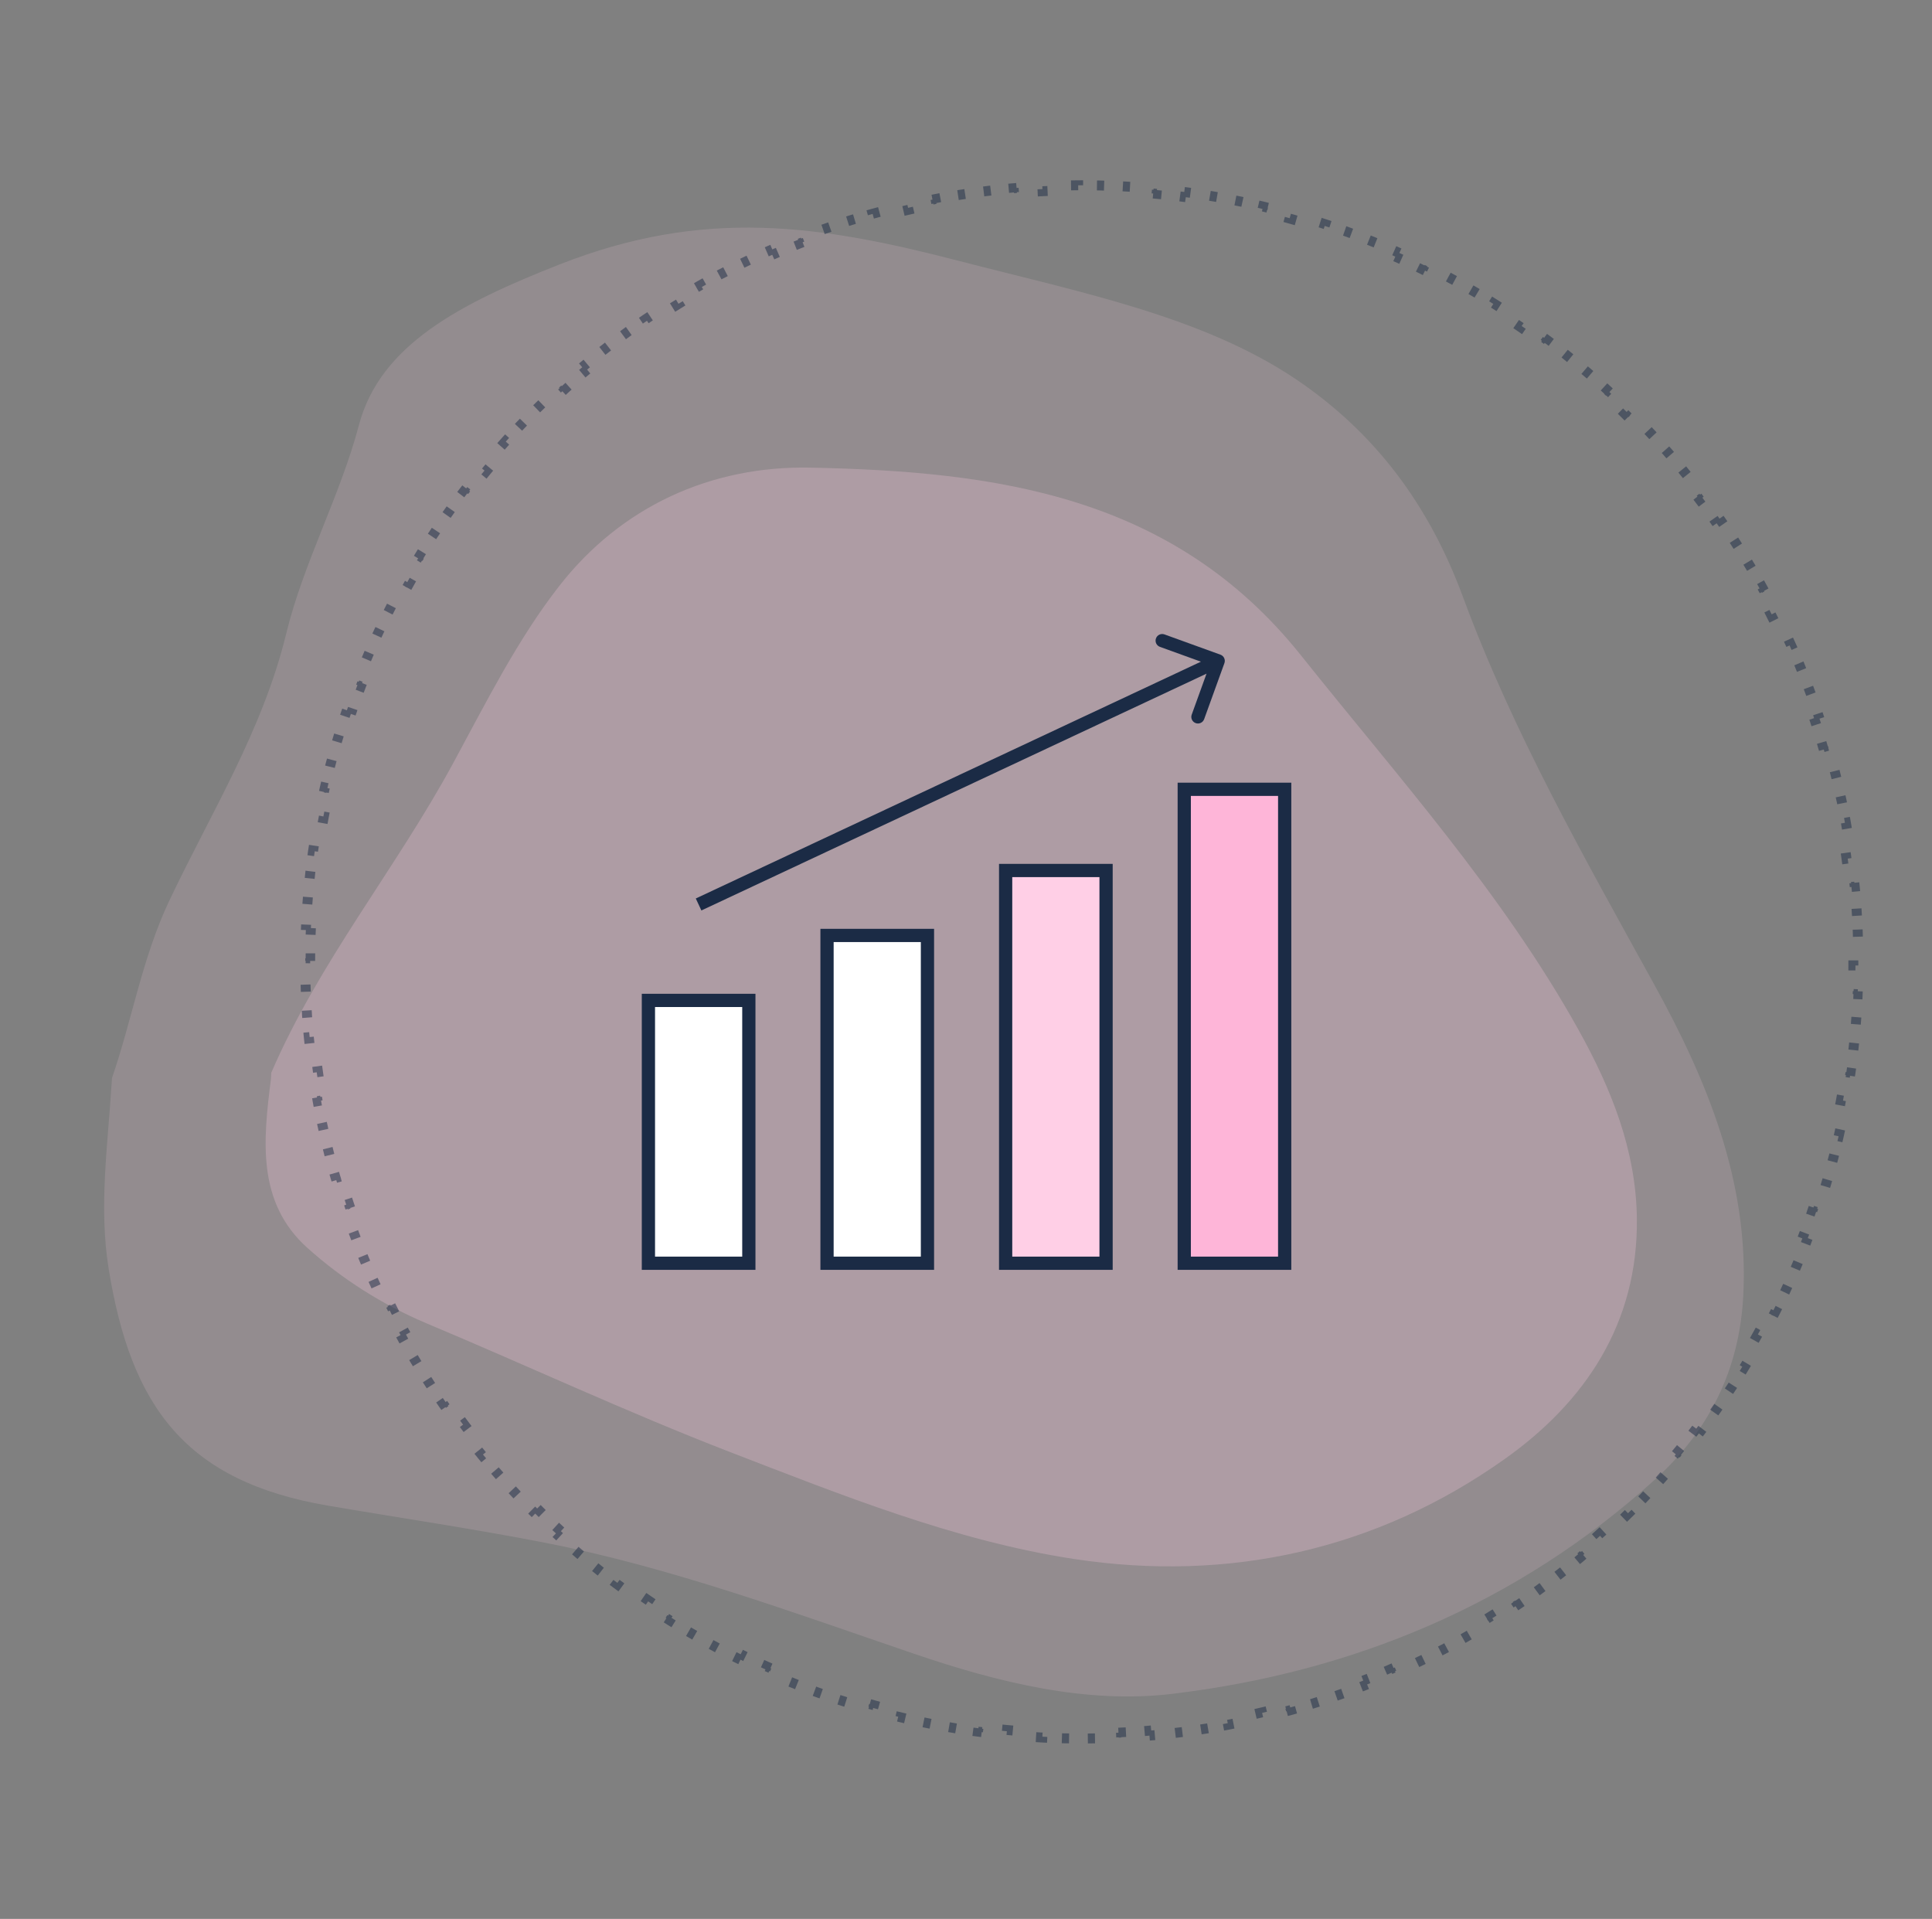 <svg width="292" height="290" viewBox="0 0 292 290" fill="none" xmlns="http://www.w3.org/2000/svg">
<rect x="0" y="0" width="292" height="290" fill="#808080" stroke="none"/>
<mask id="mask0_1205_1055" style="mask-type:alpha" maskUnits="userSpaceOnUse" x="0" y="0" width="292" height="290">
<rect width="292" height="290" fill="#D9D9D9"/>
</mask>
<g mask="url(#mask0_1205_1055)">
<path opacity="0.15" d="M16.928 162.916C19.977 154.058 21.499 144.76 25.561 136.17C31.847 122.889 39.691 110.421 43.252 95.777C45.848 85.076 51.416 74.936 54.245 64.252C57.455 52.056 69.687 45.824 84.502 39.988C106.46 31.337 123.939 33.988 144.933 39.428C163.21 44.164 181.772 47.796 195.943 57.361C207.921 65.464 216.016 76.405 221.103 90.189C228.653 110.634 239.428 129.558 249.938 148.638C257.917 163.096 264.368 178.496 263.48 195.786C262.911 207.003 258.298 216.216 250.075 223.651C229.318 242.439 204.437 252.732 177.12 255.995C164.14 257.539 150.881 254.272 138.147 249.932C119.787 243.67 101.483 236.905 82.437 233.165C71.549 231.041 60.471 229.41 49.488 227.533C28.119 223.86 19.806 212.708 16.421 191.743C14.911 182.384 16.3 173.037 16.873 163.691" fill="#FFCFE6"/>
<path opacity="0.25" d="M40.995 162.128C48.229 145.337 59.938 131.16 68.548 115.232C73.493 106.108 78.179 96.712 84.464 88.634C93.842 76.561 107.464 70.33 122.609 70.674C150.45 71.254 177.312 74.8 196.658 99.08C211.303 117.439 227.03 134.925 238.52 155.537C243.453 164.395 247.263 173.705 247.397 184.142C247.581 200.028 239.565 211.874 227.443 220.483C208.037 234.271 185.697 239.159 162.338 235.609C144.302 232.858 127.169 225.93 110.172 219.383C94.756 213.413 79.74 206.405 64.494 200.006C57.807 197.187 51.728 193.322 46.453 188.588C38.76 181.688 39.784 172.237 40.953 163.052" fill="#FFCFE6"/>
<path opacity="0.5" d="M280.765 140.484C280.824 141.924 280.857 143.371 280.863 144.824L280.113 144.827C280.114 145.008 280.114 145.188 280.114 145.369C280.114 145.55 280.114 145.73 280.113 145.911L280.863 145.914C280.857 147.367 280.824 148.814 280.765 150.254L280.015 150.223C280.001 150.581 279.984 150.938 279.966 151.295L280.716 151.333C280.643 152.784 280.544 154.229 280.419 155.666L279.672 155.601C279.641 155.959 279.608 156.315 279.574 156.671L280.32 156.743C280.181 158.189 280.016 159.627 279.825 161.057L279.082 160.957C279.034 161.313 278.985 161.668 278.934 162.023L279.677 162.129C279.471 163.566 279.24 164.994 278.983 166.413L278.245 166.279C278.181 166.633 278.116 166.986 278.048 167.338L278.785 167.478C278.514 168.903 278.216 170.319 277.894 171.725L277.163 171.557C277.082 171.907 277 172.257 276.917 172.605L277.646 172.78C277.309 174.19 276.946 175.59 276.559 176.979L275.836 176.778C275.74 177.124 275.642 177.47 275.542 177.815L276.262 178.023C275.86 179.415 275.432 180.796 274.98 182.167L274.268 181.932C274.156 182.273 274.041 182.614 273.926 182.954L274.636 183.195C274.169 184.567 273.678 185.927 273.163 187.275L272.462 187.007C272.334 187.343 272.204 187.678 272.072 188.012L272.77 188.286C272.241 189.634 271.687 190.97 271.109 192.293L270.422 191.992C270.278 192.322 270.132 192.651 269.986 192.979L270.67 193.285C270.078 194.607 269.463 195.915 268.825 197.21L268.152 196.878C267.993 197.201 267.832 197.522 267.67 197.843L268.34 198.181C267.688 199.473 267.012 200.752 266.314 202.016L265.658 201.654C265.484 201.968 265.309 202.282 265.132 202.595L265.785 202.964C265.074 204.224 264.34 205.47 263.585 206.701L262.945 206.309C262.757 206.615 262.568 206.92 262.377 207.225L263.012 207.623C262.244 208.849 261.453 210.06 260.641 211.255L260.021 210.834C259.819 211.131 259.615 211.427 259.411 211.723L260.027 212.15C259.203 213.339 258.357 214.512 257.491 215.669L256.891 215.219C256.675 215.507 256.459 215.793 256.24 216.079L256.837 216.534C255.959 217.684 255.06 218.817 254.141 219.933L253.562 219.456C253.458 219.583 253.353 219.709 253.248 219.836C253.123 219.986 252.998 220.135 252.873 220.285L253.448 220.767C252.518 221.875 251.568 222.966 250.599 224.038L250.042 223.535C249.801 223.802 249.559 224.067 249.316 224.332L249.868 224.84C248.888 225.904 247.889 226.95 246.871 227.977L246.339 227.449C246.232 227.557 246.125 227.664 246.018 227.771C245.872 227.918 245.724 228.065 245.577 228.211L246.104 228.744C245.077 229.762 244.031 230.761 242.967 231.74L242.459 231.188C242.195 231.432 241.93 231.674 241.663 231.915L242.166 232.471C241.093 233.441 240.003 234.39 238.895 235.32L238.413 234.746C238.137 234.977 237.861 235.206 237.584 235.435L238.06 236.014C236.945 236.933 235.812 237.831 234.662 238.709L234.207 238.113C233.921 238.331 233.634 238.548 233.347 238.764L233.796 239.364C232.64 240.23 231.467 241.076 230.278 241.9L229.85 241.284C229.555 241.488 229.259 241.692 228.961 241.894L229.383 242.514C228.188 243.326 226.977 244.117 225.751 244.885L225.353 244.25C225.263 244.306 225.173 244.363 225.083 244.419C224.868 244.553 224.652 244.686 224.437 244.819L224.829 245.458C223.598 246.214 222.352 246.947 221.092 247.659L220.723 247.005C220.41 247.182 220.096 247.357 219.782 247.531L220.144 248.188C218.88 248.886 217.601 249.561 216.309 250.213L215.971 249.544C215.65 249.706 215.329 249.866 215.006 250.025L215.338 250.698C214.043 251.336 212.735 251.952 211.413 252.543L211.107 251.859C210.779 252.006 210.45 252.151 210.121 252.295L210.421 252.982C209.098 253.56 207.762 254.114 206.415 254.644L206.14 253.946C205.806 254.077 205.471 254.207 205.135 254.335L205.403 255.036C204.055 255.551 202.695 256.043 201.323 256.509L201.082 255.799C200.742 255.915 200.401 256.029 200.06 256.142L200.295 256.854C198.924 257.306 197.543 257.734 196.151 258.136L195.943 257.415C195.598 257.515 195.252 257.613 194.906 257.71L195.108 258.432C193.718 258.82 192.318 259.183 190.908 259.52L190.734 258.791C190.385 258.874 190.035 258.956 189.685 259.036L189.853 259.767C188.447 260.09 187.031 260.387 185.607 260.659L185.466 259.922C185.114 259.989 184.761 260.055 184.408 260.119L184.541 260.857C183.122 261.114 181.694 261.345 180.257 261.551L180.151 260.808C179.796 260.859 179.441 260.908 179.086 260.956L179.185 261.699C177.755 261.89 176.317 262.055 174.872 262.194L174.8 261.448C174.444 261.482 174.087 261.515 173.73 261.546L173.795 262.293C172.357 262.418 170.913 262.517 169.461 262.589L169.423 261.84C169.066 261.858 168.709 261.874 168.351 261.889L168.382 262.638C166.942 262.697 165.495 262.73 164.043 262.737L164.039 261.987C163.859 261.988 163.678 261.988 163.497 261.988C163.317 261.988 163.136 261.988 162.956 261.987L162.952 262.737C161.499 262.73 160.053 262.697 158.613 262.638L158.643 261.889C158.286 261.874 157.928 261.858 157.571 261.84L157.534 262.589C156.082 262.517 154.637 262.418 153.2 262.293L153.265 261.546C152.908 261.515 152.551 261.482 152.195 261.448L152.123 262.194C150.678 262.055 149.24 261.89 147.81 261.699L147.909 260.956C147.554 260.908 147.198 260.859 146.844 260.808L146.738 261.551C145.301 261.345 143.873 261.114 142.453 260.857L142.587 260.119C142.234 260.055 141.881 259.989 141.529 259.922L141.388 260.659C139.964 260.387 138.548 260.09 137.142 259.767L137.31 259.036C136.96 258.956 136.61 258.874 136.261 258.791L136.087 259.52C134.677 259.183 133.277 258.82 131.887 258.432L132.089 257.71C131.742 257.613 131.397 257.515 131.052 257.415L130.844 258.136C129.452 257.734 128.07 257.306 126.7 256.854L126.935 256.142C126.594 256.029 126.253 255.915 125.913 255.799L125.671 256.509C124.3 256.043 122.94 255.551 121.592 255.036L121.86 254.335C121.524 254.207 121.189 254.077 120.855 253.946L120.58 254.644C119.232 254.114 117.897 253.56 116.574 252.982L116.874 252.295C116.545 252.151 116.216 252.006 115.888 251.859L115.581 252.543C114.26 251.952 112.952 251.336 111.657 250.698L111.988 250.025C111.666 249.866 111.344 249.706 111.024 249.544L110.686 250.213C109.393 249.561 108.115 248.886 106.851 248.188L107.213 247.531C106.898 247.357 106.584 247.182 106.272 247.005L105.903 247.659C104.643 246.947 103.397 246.214 102.166 245.458L102.558 244.819C102.252 244.63 101.946 244.441 101.642 244.25L101.244 244.885C100.018 244.117 98.807 243.326 97.612 242.514L98.033 241.894C97.736 241.692 97.44 241.488 97.144 241.284L96.717 241.9C95.528 241.076 94.355 240.23 93.198 239.364L93.648 238.764C93.36 238.548 93.074 238.331 92.788 238.113L92.333 238.709C91.183 237.831 90.05 236.933 88.934 236.014L89.411 235.435C89.134 235.206 88.857 234.977 88.582 234.746L88.1 235.32C86.992 234.39 85.901 233.441 84.829 232.471L85.332 231.915C85.065 231.674 84.8 231.432 84.535 231.188L84.028 231.74C82.963 230.761 81.918 229.762 80.89 228.744L81.418 228.211C81.163 227.958 80.909 227.704 80.656 227.449L80.124 227.977C79.106 226.95 78.107 225.904 77.127 224.84L77.679 224.332C77.436 224.067 77.194 223.802 76.953 223.535L76.396 224.038C75.427 222.966 74.477 221.875 73.547 220.767L74.122 220.285C73.891 220.01 73.661 219.733 73.433 219.456L72.854 219.933C71.935 218.817 71.036 217.684 70.158 216.534L70.754 216.079C70.536 215.793 70.32 215.507 70.104 215.219L69.504 215.669C68.637 214.512 67.792 213.339 66.968 212.15L67.584 211.723C67.379 211.427 67.176 211.131 66.974 210.834L66.353 211.255C65.541 210.06 64.751 208.849 63.982 207.623L64.618 207.225C64.427 206.92 64.237 206.615 64.049 206.309L63.41 206.701C62.654 205.47 61.92 204.224 61.209 202.964L61.862 202.595C61.686 202.282 61.511 201.968 61.337 201.654L60.68 202.016C59.982 200.752 59.307 199.473 58.655 198.181L59.324 197.843C59.162 197.522 59.002 197.201 58.843 196.878L58.17 197.21C57.532 195.915 56.916 194.607 56.325 193.285L57.009 192.979C56.862 192.651 56.717 192.322 56.573 191.992L55.886 192.293C55.308 190.97 54.754 189.634 54.224 188.286L54.922 188.012C54.791 187.678 54.661 187.343 54.533 187.007L53.832 187.275C53.317 185.927 52.826 184.567 52.359 183.195L53.069 182.954C52.953 182.614 52.839 182.273 52.727 181.932L52.014 182.167C51.562 180.796 51.135 179.415 50.732 178.023L51.453 177.815C51.353 177.47 51.255 177.124 51.158 176.778L50.436 176.979C50.048 175.59 49.686 174.19 49.348 172.78L50.078 172.605C49.994 172.257 49.912 171.907 49.832 171.557L49.101 171.725C48.779 170.319 48.481 168.903 48.21 167.478L48.946 167.338C48.879 166.986 48.814 166.633 48.75 166.279L48.012 166.413C47.755 164.994 47.523 163.566 47.318 162.129L48.06 162.023C48.01 161.668 47.961 161.313 47.913 160.957L47.17 161.057C46.979 159.627 46.813 158.189 46.674 156.743L47.421 156.671C47.387 156.315 47.354 155.959 47.323 155.601L46.576 155.666C46.451 154.229 46.352 152.784 46.279 151.333L47.028 151.295C47.01 150.938 46.994 150.581 46.98 150.223L46.23 150.254C46.171 148.814 46.138 147.367 46.132 145.914L46.882 145.911C46.881 145.73 46.88 145.55 46.88 145.369C46.88 145.188 46.881 145.008 46.882 144.827L46.132 144.824C46.138 143.371 46.171 141.924 46.23 140.484L46.98 140.515C46.994 140.157 47.01 139.8 47.028 139.443L46.279 139.406C46.352 137.954 46.451 136.509 46.576 135.072L47.323 135.137C47.354 134.78 47.387 134.423 47.421 134.067L46.674 133.995C46.813 132.549 46.979 131.111 47.17 129.682L47.913 129.781C47.961 129.425 48.01 129.07 48.06 128.716L47.318 128.609C47.523 127.173 47.755 125.744 48.012 124.325L48.75 124.459C48.814 124.105 48.879 123.753 48.946 123.4L48.21 123.26C48.481 121.835 48.779 120.42 49.101 119.014L49.832 119.181C49.912 118.831 49.994 118.482 50.078 118.133L49.348 117.958C49.686 116.548 50.048 115.148 50.436 113.759L51.158 113.96C51.255 113.614 51.353 113.269 51.453 112.924L50.732 112.715C51.135 111.323 51.562 109.942 52.014 108.572L52.727 108.807C52.839 108.465 52.953 108.125 53.069 107.785L52.359 107.543C52.826 106.172 53.317 104.812 53.832 103.464L54.533 103.731C54.661 103.396 54.791 103.061 54.922 102.726L54.224 102.452C54.754 101.104 55.308 99.769 55.886 98.446L56.573 98.746C56.717 98.416 56.862 98.088 57.009 97.76L56.325 97.453C56.916 96.132 57.532 94.823 58.17 93.528L58.843 93.86C59.002 93.537 59.162 93.216 59.324 92.895L58.655 92.557C59.307 91.265 59.982 89.986 60.68 88.722L61.337 89.085C61.511 88.77 61.686 88.456 61.862 88.143L61.209 87.774C61.92 86.514 62.654 85.268 63.41 84.037L64.049 84.43C64.237 84.123 64.427 83.818 64.618 83.513L63.982 83.115C64.751 81.889 65.541 80.678 66.353 79.483L66.974 79.905C67.176 79.607 67.379 79.311 67.584 79.016L66.968 78.588C67.792 77.399 68.637 76.226 69.504 75.07L70.104 75.519C70.32 75.232 70.536 74.945 70.754 74.659L70.158 74.204C71.036 73.054 71.935 71.921 72.854 70.805L73.433 71.282C73.661 71.005 73.891 70.729 74.122 70.453L73.547 69.971C74.477 68.863 75.427 67.773 76.396 66.7L76.953 67.203C77.194 66.936 77.436 66.671 77.679 66.406L77.127 65.899C78.107 64.835 79.106 63.788 80.123 62.761L80.656 63.289C80.909 63.034 81.163 62.78 81.418 62.527L80.89 61.994C81.918 60.977 82.963 59.978 84.028 58.998L84.535 59.55C84.8 59.306 85.065 59.064 85.332 58.824L84.829 58.267C85.901 57.298 86.992 56.348 88.1 55.418L88.582 55.992C88.857 55.762 89.134 55.532 89.411 55.303L88.934 54.724C90.05 53.806 91.183 52.907 92.333 52.029L92.788 52.625C93.074 52.407 93.36 52.19 93.648 51.975L93.198 51.374C94.355 50.508 95.528 49.662 96.717 48.838L97.144 49.455C97.44 49.25 97.736 49.046 98.033 48.844L97.612 48.224C98.807 47.412 100.018 46.621 101.244 45.853L101.642 46.488C101.946 46.297 102.252 46.108 102.558 45.92L102.166 45.281C103.397 44.525 104.643 43.791 105.903 43.08L106.272 43.733C106.584 43.556 106.898 43.381 107.213 43.207L106.851 42.551C108.115 41.853 109.393 41.177 110.686 40.525L111.024 41.195C111.344 41.033 111.666 40.872 111.988 40.713L111.657 40.041C112.952 39.402 114.26 38.786 115.581 38.195L115.888 38.879C116.216 38.733 116.545 38.587 116.874 38.443L116.574 37.756C117.897 37.178 119.232 36.624 120.58 36.094L120.855 36.792C121.189 36.661 121.524 36.531 121.86 36.403L121.592 35.702C122.94 35.187 124.3 34.696 125.671 34.229L125.913 34.939C126.253 34.823 126.594 34.709 126.935 34.596L126.7 33.884C128.07 33.432 129.452 33.005 130.844 32.602L131.052 33.323C131.397 33.223 131.742 33.125 132.089 33.028L131.887 32.306C133.277 31.918 134.677 31.555 136.087 31.218L136.261 31.948C136.61 31.864 136.96 31.782 137.31 31.702L137.142 30.971C138.548 30.648 139.964 30.351 141.388 30.079L141.529 30.816C141.881 30.749 142.234 30.683 142.587 30.619L142.453 29.881C143.873 29.624 145.301 29.393 146.738 29.188L146.844 29.93C147.198 29.879 147.554 29.83 147.909 29.783L147.81 29.039C149.24 28.848 150.678 28.683 152.123 28.544L152.195 29.291C152.551 29.256 152.908 29.224 153.265 29.193L153.2 28.445C154.637 28.321 156.082 28.221 157.534 28.149L157.571 28.898C157.928 28.88 158.286 28.864 158.643 28.849L158.613 28.1C160.053 28.041 161.499 28.008 162.952 28.001L162.956 28.751C163.136 28.75 163.317 28.75 163.497 28.75C163.678 28.75 163.859 28.75 164.039 28.751L164.043 28.001C165.495 28.008 166.942 28.041 168.382 28.1L168.351 28.849C168.709 28.864 169.066 28.88 169.423 28.898L169.461 28.149C170.913 28.221 172.357 28.321 173.795 28.445L173.73 29.193C174.087 29.224 174.444 29.256 174.8 29.291L174.872 28.544C176.317 28.683 177.755 28.848 179.185 29.039L179.086 29.783C179.441 29.83 179.796 29.879 180.151 29.93L180.257 29.188C181.694 29.393 183.122 29.624 184.541 29.881L184.408 30.619C184.761 30.683 185.114 30.749 185.466 30.816L185.607 30.079C187.031 30.351 188.447 30.648 189.853 30.971L189.685 31.702C190.035 31.782 190.385 31.864 190.734 31.948L190.908 31.218C192.318 31.555 193.718 31.918 195.108 32.306L194.906 33.028C195.252 33.125 195.598 33.223 195.943 33.323L196.151 32.602C197.543 33.005 198.924 33.432 200.295 33.884L200.06 34.596C200.401 34.709 200.742 34.823 201.082 34.939L201.323 34.229C202.695 34.696 204.055 35.187 205.403 35.702L205.135 36.403C205.471 36.531 205.806 36.661 206.14 36.792L206.415 36.094C207.762 36.624 209.098 37.178 210.421 37.756L210.121 38.443C210.45 38.587 210.779 38.733 211.107 38.879L211.413 38.195C212.735 38.786 214.043 39.402 215.338 40.041L215.006 40.713C215.329 40.872 215.65 41.033 215.971 41.195L216.309 40.525C217.601 41.177 218.88 41.853 220.144 42.551L219.782 43.207C220.096 43.381 220.41 43.556 220.723 43.733L221.092 43.08C222.352 43.791 223.598 44.525 224.829 45.281L224.437 45.92C224.743 46.108 225.048 46.297 225.353 46.488L225.751 45.853C226.977 46.621 228.188 47.412 229.383 48.224L228.961 48.844C229.259 49.046 229.555 49.25 229.85 49.455L230.278 48.838C231.467 49.662 232.64 50.508 233.796 51.374L233.347 51.975C233.634 52.19 233.921 52.407 234.207 52.625L234.662 52.029C235.812 52.907 236.945 53.806 238.06 54.724L237.584 55.303C237.861 55.532 238.137 55.762 238.413 55.992L238.895 55.418C240.003 56.348 241.093 57.298 242.166 58.267L241.663 58.824C241.93 59.064 242.195 59.306 242.459 59.55L242.967 58.998C244.031 59.978 245.077 60.977 246.104 61.994L245.577 62.527C245.832 62.78 246.086 63.034 246.339 63.289L246.871 62.761C247.889 63.788 248.888 64.835 249.868 65.898L249.316 66.406C249.559 66.671 249.801 66.936 250.042 67.203L250.599 66.7C251.568 67.773 252.518 68.863 253.448 69.971L252.873 70.453C253.104 70.729 253.334 71.005 253.562 71.282L254.141 70.805C255.06 71.921 255.959 73.054 256.837 74.204L256.24 74.659C256.459 74.945 256.675 75.232 256.891 75.519L257.491 75.07C258.357 76.226 259.203 77.399 260.027 78.588L259.411 79.016C259.615 79.311 259.819 79.607 260.021 79.905L260.641 79.483C261.453 80.678 262.244 81.889 263.012 83.115L262.377 83.513C262.568 83.818 262.757 84.123 262.945 84.43L263.585 84.037C264.34 85.268 265.074 86.514 265.785 87.774L265.132 88.143C265.309 88.456 265.484 88.77 265.658 89.085L266.314 88.722C267.012 89.986 267.688 91.265 268.34 92.557L267.67 92.895C267.832 93.216 267.993 93.537 268.152 93.86L268.825 93.528C269.463 94.823 270.078 96.132 270.67 97.453L269.986 97.76C270.132 98.088 270.278 98.416 270.422 98.746L271.109 98.446C271.687 99.769 272.241 101.104 272.77 102.452L272.072 102.726C272.204 103.061 272.334 103.396 272.462 103.731L273.163 103.464C273.678 104.812 274.169 106.172 274.636 107.543L273.926 107.785C274.041 108.125 274.156 108.465 274.268 108.807L274.98 108.572C275.432 109.942 275.86 111.323 276.262 112.715L275.542 112.924C275.642 113.269 275.74 113.614 275.836 113.96L276.559 113.759C276.946 115.148 277.309 116.548 277.646 117.958L276.917 118.133C277 118.482 277.082 118.831 277.163 119.181L277.894 119.014C278.216 120.42 278.514 121.835 278.785 123.26L278.048 123.4C278.116 123.753 278.181 124.105 278.245 124.459L278.983 124.325C279.24 125.744 279.471 127.173 279.677 128.609L278.934 128.715C278.985 129.07 279.034 129.425 279.082 129.781L279.825 129.682C280.016 131.111 280.181 132.549 280.32 133.995L279.574 134.067C279.608 134.423 279.641 134.78 279.672 135.137L280.419 135.072C280.544 136.509 280.643 137.954 280.716 139.406L279.966 139.443C279.984 139.8 280.001 140.157 280.015 140.515L280.765 140.484Z" stroke="#1B2B45" stroke-width="1.5" stroke-dasharray="1.08 4.33"/>
<rect x="98" y="151.189" width="15.179" height="39.721" fill="white" stroke="#1B2B45" stroke-width="2"/>
<rect x="124.996" y="141.372" width="15.179" height="49.538" fill="white" stroke="#1B2B45" stroke-width="2"/>
<rect x="151.991" y="131.556" width="15.179" height="59.354" fill="#FFCFE6" stroke="#1B2B45" stroke-width="2"/>
<rect x="178.986" y="119.285" width="15.179" height="71.625" fill="#FEB5D8" stroke="#1B2B45" stroke-width="2"/>
<path d="M185.056 100.219C185.244 99.7 184.975 99.126 184.456 98.939L175.993 95.877C175.473 95.689 174.9 95.958 174.712 96.478C174.524 96.997 174.793 97.57 175.312 97.758L182.835 100.479L180.114 108.002C179.926 108.522 180.195 109.095 180.715 109.283C181.234 109.471 181.807 109.202 181.995 108.682L185.056 100.219ZM106.008 137.597L184.54 100.784L183.691 98.974L105.16 135.786L106.008 137.597Z" fill="#1B2B45"/>
</g>
</svg>
